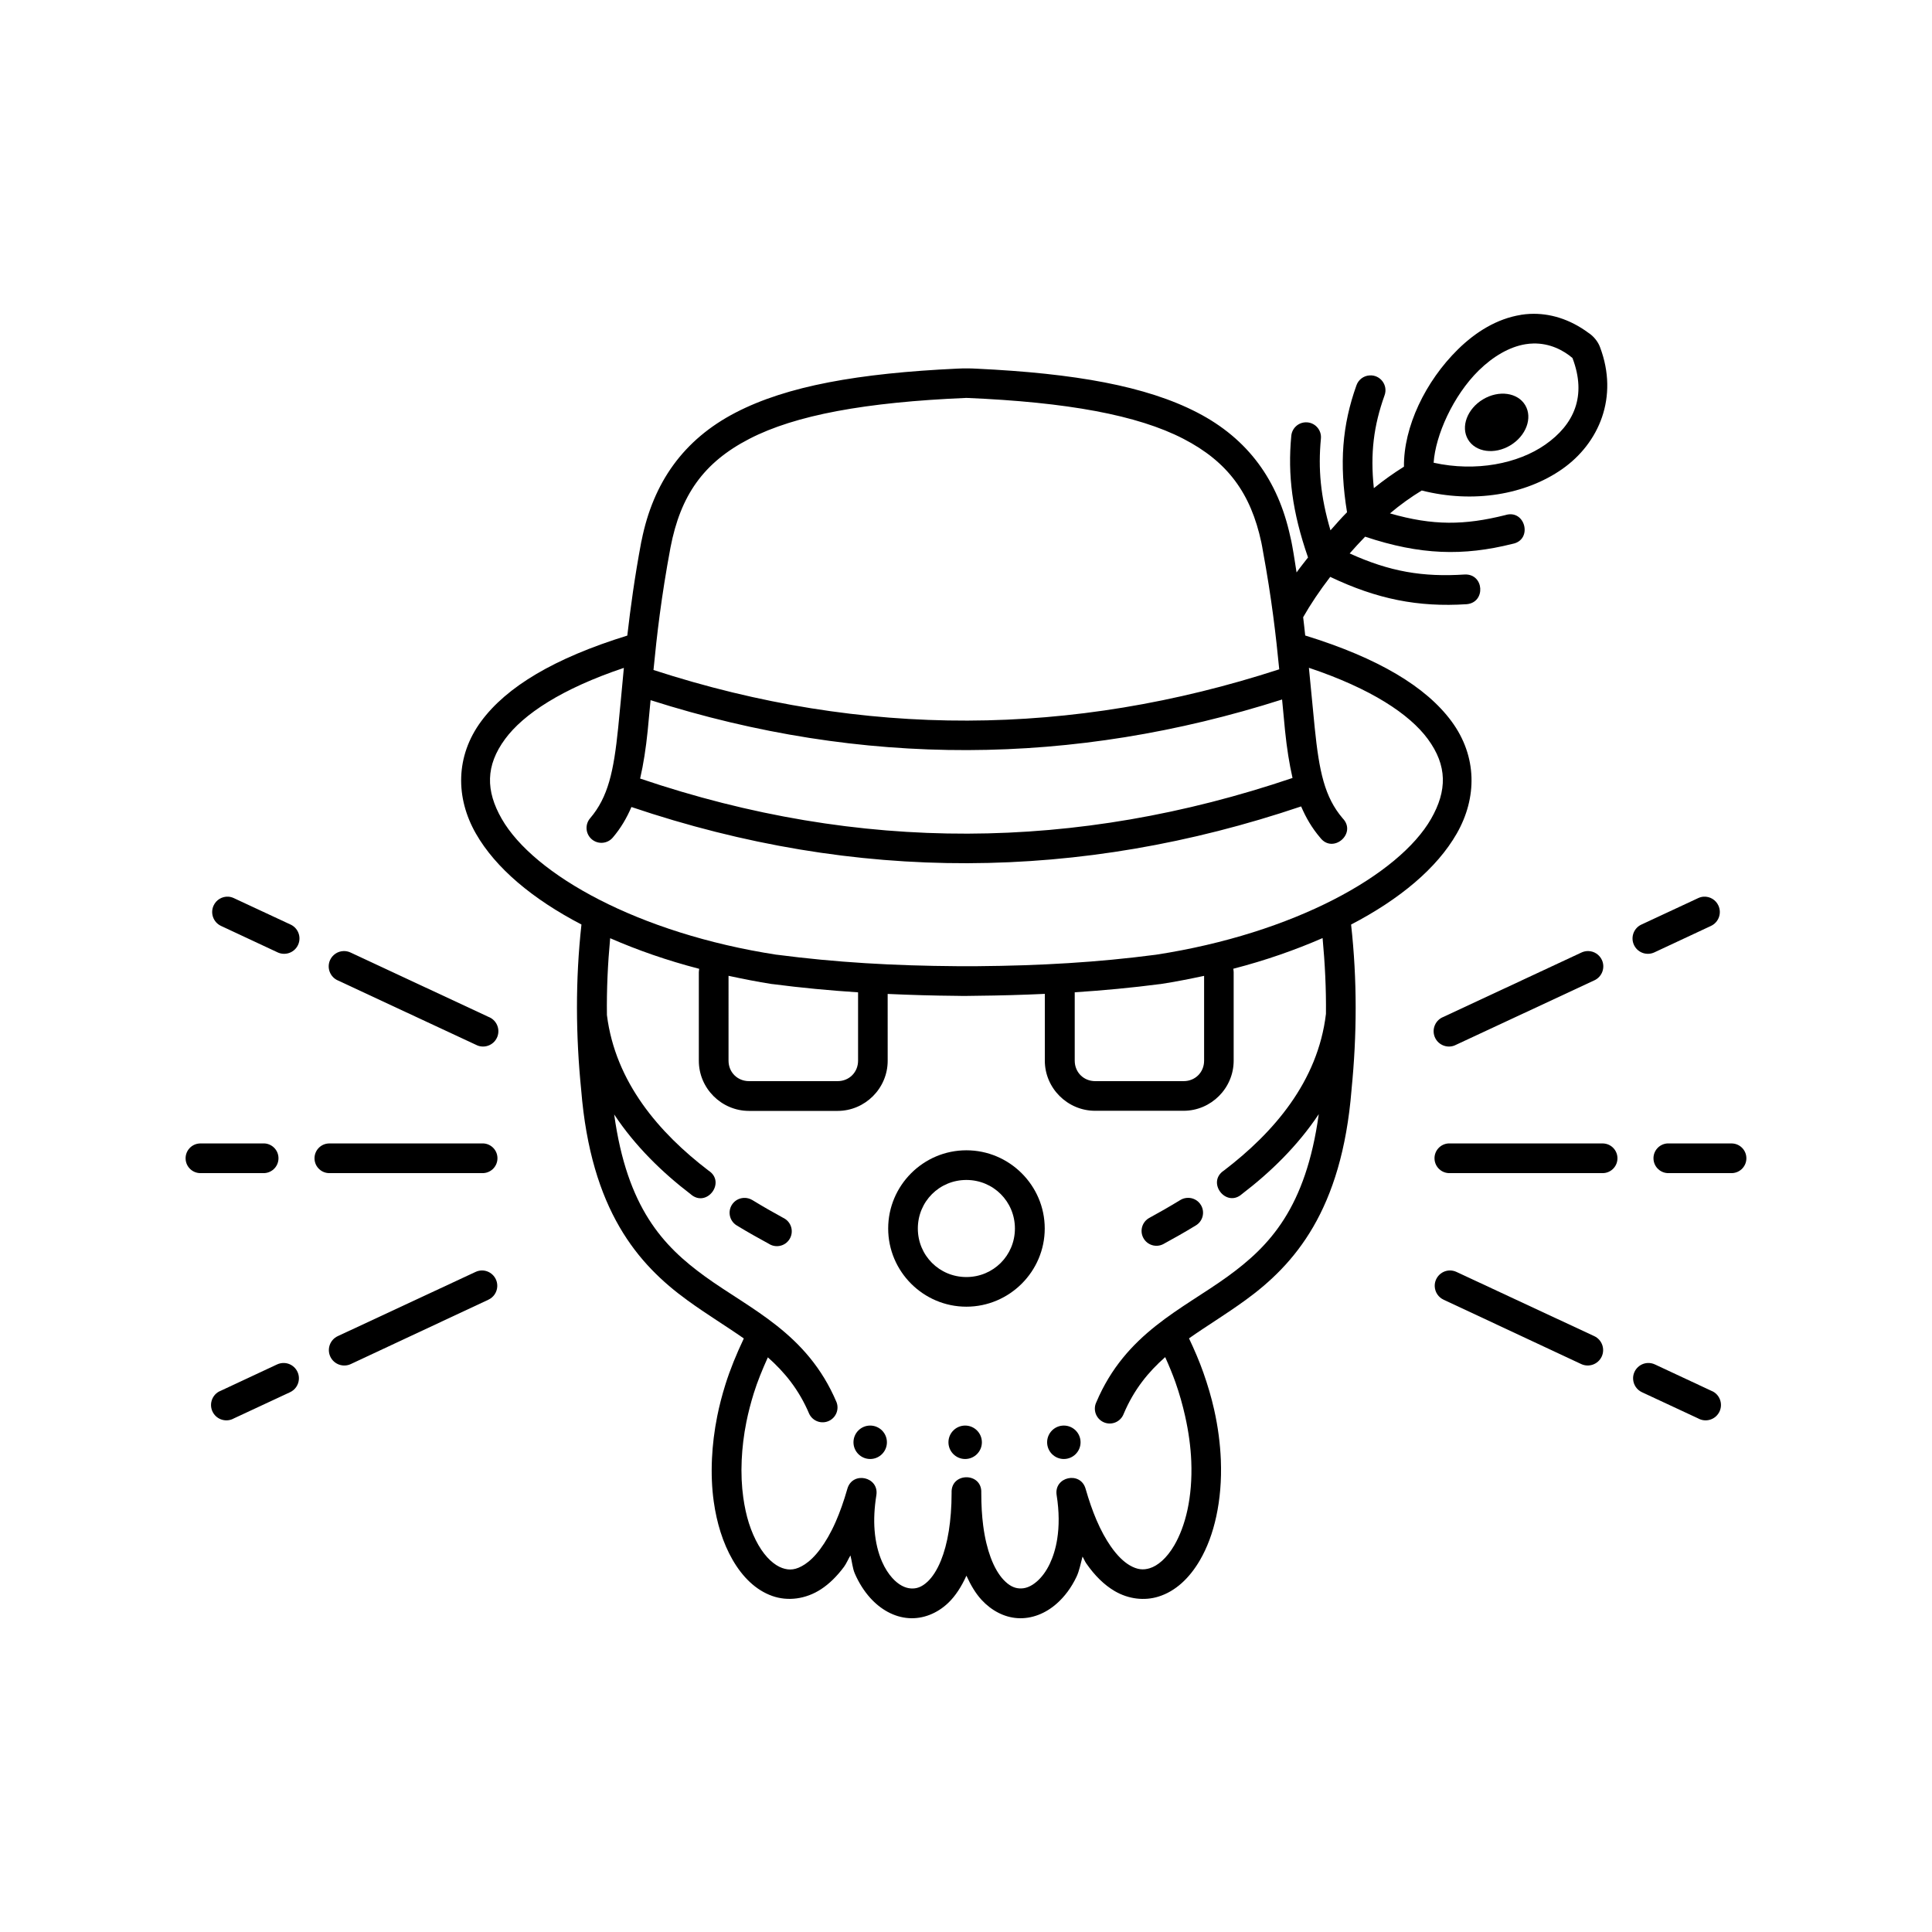 <?xml version="1.0" encoding="UTF-8"?>
<!-- Uploaded to: ICON Repo, www.iconrepo.com, Generator: ICON Repo Mixer Tools -->
<svg fill="#000000" width="800px" height="800px" version="1.1" viewBox="144 144 512 512" xmlns="http://www.w3.org/2000/svg">
 <g>
  <path d="m400.1 448.84c-11.41 0-20.723 9.316-20.723 20.723 0 11.41 9.32 20.723 20.723 20.723s20.766-9.316 20.766-20.723-9.355-20.723-20.766-20.723zm0 7.863c7.152 0 12.863 5.711 12.863 12.863s-5.711 12.863-12.863 12.863-12.863-5.711-12.863-12.863c0-7.156 5.711-12.863 12.863-12.863z"/>
  <path d="m549.5 227.18c-0.812 0.043-1.621 0.121-2.418 0.246v0.012c-6.371 1.012-12.023 4.539-16.699 9.133-8.652 8.5-14.434 20.578-14.32 31.102-2.723 1.707-5.398 3.594-7.981 5.699-0.977-9.305-0.031-16.551 2.828-24.57 1.012-2.699-1.117-5.531-3.988-5.312-1.574 0.102-2.934 1.145-3.453 2.633-3.754 10.508-4.613 20.66-2.492 33.629-1.551 1.539-2.945 3.18-4.387 4.793-2.648-9.016-3.297-16.262-2.539-24.281 0.246-2.367-1.645-4.41-4.019-4.344-2.027 0.043-3.68 1.621-3.832 3.637-0.973 10.312 0.23 20.035 4.441 32.176-1.012 1.324-2.109 2.641-3.035 3.969-0.383-2.34-0.676-4.492-1.141-6.992-0.184-1.023-0.305-1.625-0.547-2.602-3.203-14.715-11.09-25.785-24.641-32.789-13.555-7.012-32.422-10.371-58.395-11.613-1.746-0.102-3.438-0.102-5.164-0.02-26.172 1.227-45.117 4.586-58.742 11.637-13.875 7.176-21.875 18.598-24.93 33.844-0.043 0.148-0.078 0.293-0.105 0.441-1.77 9.441-2.859 17.523-3.699 24.828-19.391 5.988-32.004 13.602-38.727 22.715-6.844 9.277-6.801 20.301-1.395 29.758 5.242 9.164 15.035 17.359 27.973 24.098-1.637 14.758-1.512 29.445-0.074 43.809 2.586 31.965 15.078 46.293 28.156 55.781 5.18 3.758 10.266 6.824 14.945 10.109-1.953 4.129-3.633 8.219-4.871 12.176-0.898 2.867-1.621 5.656-2.172 8.406-0.781 3.883-1.227 7.656-1.395 11.234-0.188 4.059-0.027 7.867 0.473 11.43 0.398 2.852 1.004 5.535 1.785 8.016 0.855 2.715 1.941 5.199 3.207 7.398 2.633 4.566 6.144 8.031 10.496 9.574 4.125 1.465 8.902 0.859 12.945-1.785 2.203-1.441 4.207-3.418 6.078-5.926 0.621-0.828 1.129-2.078 1.711-3.023 0.414 1.586 0.551 3.406 1.16 4.797 1.074 2.473 2.457 4.644 4.066 6.438 2.777 3.082 6.336 5.117 10.227 5.379 3.699 0.258 7.488-1.195 10.453-4.031 1.926-1.836 3.512-4.312 4.828-7.215 1.133 2.477 2.434 4.691 4.008 6.398 2.648 2.867 6.004 4.617 9.492 4.848 3.816 0.262 7.512-1.258 10.453-3.871 2.094-1.852 3.867-4.234 5.227-7.094 0.746-1.57 1.098-3.512 1.59-5.344 0.336 0.539 0.625 1.281 0.977 1.785 2.266 3.266 4.777 5.734 7.551 7.359 3.664 2.137 7.856 2.617 11.582 1.465 4.566-1.41 8.262-4.949 11-9.645 1.926-3.305 3.387-7.215 4.344-11.656 0.965-4.477 1.418-9.488 1.203-14.883-0.172-4.242-0.734-8.734-1.785-13.398-0.719-3.207-1.684-6.488-2.871-9.84-1.043-2.953-2.34-5.977-3.785-9.02 4.664-3.281 9.734-6.336 14.906-10.086 13.078-9.488 25.578-23.816 28.168-55.781v-0.078c1.434-14.332 1.523-28.996-0.117-43.715 12.945-6.742 22.754-14.945 28.004-24.121 5.41-9.457 5.453-20.469-1.395-29.746-6.727-9.121-19.348-16.746-38.766-22.734-0.195-1.684-0.316-3.066-0.547-4.848 1.938-3.41 4.387-7.059 7.176-10.691 12.371 5.894 23.285 8.082 36.199 7.238 5.059-0.488 4.594-8.016-0.492-7.871-11.219 0.734-19.953-0.762-30.555-5.578 1.332-1.508 2.688-3 4.098-4.441 14.652 4.891 26.02 5.164 39.039 1.906 5.484-1.012 3.426-9.301-1.895-7.625-10.754 2.691-19.145 2.844-30.562-0.453 2.754-2.32 5.582-4.34 8.418-6.066 13.691 3.473 27.512 1.113 37.207-5.668 9.844-6.887 15.008-19.141 10.055-32.285-0.523-1.48-1.73-2.961-3.066-3.816-4.961-3.68-10.34-5.269-15.473-5.035zm0.785 7.852c4.473-0.121 8.098 1.844 10.434 3.84 3.863 10.125 0.379 17.66-7.207 22.961-7.227 5.055-18.398 7.269-29.582 4.797 0.484-7.277 5.176-17.789 11.949-24.445 3.836-3.769 8.203-6.297 12.434-6.969 0.672-0.121 1.328-0.156 1.969-0.18v-0.004zm-150.18 14.418c26.75 1.129 45.363 4.555 57.523 10.844 11.777 6.094 17.848 14.469 20.637 27.441 0.168 0.754 0.277 1.484 0.41 2.215 2.332 12.621 3.473 22.566 4.336 31.426-54.953 17.871-110.05 18.316-165.83 0.18 0.883-9.109 2.051-19.348 4.508-32.469 2.648-13.75 8.695-22.484 20.883-28.781 12.16-6.297 30.785-9.727 57.531-10.855zm90.766 71.523c16.527 5.535 26.672 12.305 31.5 18.852 5.227 7.09 5.137 13.73 0.891 21.156-8.496 14.852-36.344 30.406-72.91 36.027-15.512 2.027-30.539 2.906-47.449 3.043-1.785 0.043-3.402-0.02-5.164 0-17.082-0.121-32.234-1.004-47.879-3.043h-0.082c-36.527-5.633-64.336-21.188-72.828-36.027-4.246-7.426-4.305-14.07 0.922-21.156 4.824-6.539 14.957-13.293 31.457-18.828-0.551 5.777-1.055 11.469-1.508 15.887-1.176 11.523-2.644 18.352-7.441 23.973-1.41 1.66-1.211 4.144 0.445 5.562 1.66 1.41 4.144 1.211 5.562-0.445 2.137-2.504 3.711-5.207 4.949-8.109 59.551 20.141 118.88 19.633 177.48-0.156 1.254 2.961 2.856 5.711 5.031 8.262 3.363 4.449 9.852-1.105 5.969-5.117-4.797-5.621-6.223-12.449-7.398-23.973-0.457-4.5-0.949-9.949-1.543-15.906zm-7.106 8.402c0.242 2.688 0.547 5.926 0.789 8.312 0.473 4.609 1.113 8.668 1.977 12.484-57.277 19.402-114.71 19.895-172.89 0.156 0.883-3.856 1.523-7.973 2-12.648 0.234-2.332 0.535-5.516 0.766-8.129 56.148 17.898 112.06 17.453 167.36-0.176zm10.734 63.223c0.625 6.707 0.965 13.414 0.891 20.09-2.144 18-13.934 31.508-27.008 41.492-4.762 3.086 0.539 10.027 4.766 6.238 7.453-5.688 14.73-12.723 20.336-21.156-3.426 24.812-12.988 34.926-24.078 42.973-12.121 8.797-27.094 15-34.863 33.352-0.949 1.957-0.133 4.312 1.828 5.266 1.957 0.949 4.312 0.133 5.266-1.828 0.051-0.109 0.105-0.227 0.148-0.34 2.75-6.504 6.57-11.125 11-15.035 1.012 2.25 1.945 4.488 2.719 6.672 1.082 3.066 1.91 6.051 2.562 8.949 0.945 4.215 1.48 8.223 1.633 11.973 0.195 4.769-0.199 9.125-1.012 12.895-0.809 3.742-2.051 6.918-3.484 9.379-2.043 3.5-4.434 5.438-6.508 6.078-1.695 0.523-3.281 0.414-5.312-0.77-1.539-0.898-3.269-2.504-5.031-5.043-1.281-1.848-2.578-4.16-3.793-7.012-1.02-2.383-1.977-5.133-2.871-8.25-1.371-4.738-8.434-3.168-7.668 1.699 0.703 4.418 0.676 8.309 0.152 11.625-0.398 2.555-1.113 4.769-1.977 6.59-0.961 2.019-2.144 3.547-3.332 4.602-1.668 1.48-3.227 2.004-4.688 1.906h-0.043c-1.312-0.078-2.688-0.668-4.227-2.324-1.176-1.27-2.379-3.195-3.375-5.894-0.836-2.266-1.543-5.07-1.977-8.445-0.332-2.562-0.504-5.449-0.504-8.668 0.258-5.496-8.117-5.496-7.863 0 0 3.824-0.285 7.18-0.738 10.078-0.5 3.152-1.238 5.766-2.09 7.863-1.059 2.609-2.293 4.41-3.484 5.547-1.633 1.555-3.07 1.957-4.496 1.852-1.512-0.102-3.234-0.906-4.922-2.785-0.98-1.09-1.93-2.531-2.707-4.305-0.988-2.262-1.723-5.07-1.977-8.367-0.215-2.762-0.074-5.852 0.473-9.258 0.766-4.871-6.309-6.449-7.68-1.711-0.957 3.344-2 6.266-3.098 8.766-1.312 2.992-2.734 5.391-4.109 7.238-1.422 1.91-2.797 3.195-4.066 4.031-2.336 1.527-4.078 1.66-6 0.977-2.027-0.719-4.359-2.707-6.324-6.121-0.945-1.645-1.812-3.59-2.516-5.809-0.641-2.031-1.133-4.297-1.477-6.742-0.426-3.055-0.586-6.402-0.418-9.992 0.148-3.168 0.535-6.535 1.238-10.035 0.5-2.477 1.156-5.027 1.969-7.637 0.961-3.086 2.266-6.266 3.723-9.492 4.414 3.906 8.223 8.516 10.969 14.992 0.949 1.957 3.305 2.777 5.266 1.828 1.832-0.887 2.688-3.019 1.973-4.922-7.766-18.359-22.777-24.57-34.898-33.363-11.078-8.039-20.609-18.133-24.035-42.906 5.566 8.418 12.805 15.426 20.242 21.109 4.227 3.785 9.52-3.16 4.754-6.238-13.004-9.93-24.68-23.355-26.918-41.219-0.09-6.766 0.227-13.562 0.859-20.355 7.176 3.129 15.031 5.894 23.594 8.109-0.027 0.316-0.094 0.613-0.094 0.934v23.441c0 7.301 6 13.281 13.293 13.281h23.473c7.301 0 13.281-5.988 13.281-13.281l-0.004-17.719c6 0.273 12.098 0.457 18.461 0.508 1.727 0.059 3.469-0.004 5.164-0.02 6.203-0.059 12.164-0.234 18.023-0.504v17.703c0 7.301 6.023 13.281 13.324 13.281h23.441c7.301 0 13.281-5.988 13.281-13.281v-23.441c0-0.316-0.066-0.613-0.094-0.922 8.598-2.219 16.465-4.992 23.656-8.125zm-157.43 10.004c3.785 0.809 7.606 1.578 11.582 2.195h0.121c7.566 0.988 15.035 1.684 22.625 2.184v18.109c0 3.074-2.352 5.422-5.422 5.422h-23.473c-3.074 0-5.434-2.352-5.434-5.422zm126.03 0.012v22.477c0 3.074-2.352 5.422-5.422 5.422h-23.441c-3.074 0-5.422-2.352-5.422-5.422v-18.121c7.606-0.504 15.09-1.195 22.66-2.184h0.078c3.965-0.609 7.777-1.371 11.547-2.172z"/>
  <path d="m458.5 461.46c-0.621 0.051-1.219 0.25-1.742 0.582-2.824 1.723-5.566 3.289-8.133 4.688-1.922 1.02-2.656 3.402-1.637 5.32 1.02 1.922 3.402 2.656 5.32 1.637 0.035-0.02 0.074-0.043 0.109-0.062 2.644-1.441 5.484-3.035 8.445-4.844 1.879-1.09 2.519-3.5 1.426-5.379-0.773-1.336-2.258-2.094-3.789-1.941z"/>
  <path d="m341.14 461.46c-2.172 0.078-3.867 1.906-3.789 4.078 0.047 1.34 0.777 2.562 1.93 3.242 2.961 1.805 5.836 3.402 8.484 4.844 1.832 1.172 4.266 0.641 5.438-1.191s0.641-4.266-1.191-5.438c-0.156-0.102-0.32-0.188-0.488-0.27-2.566-1.395-5.312-2.965-8.133-4.688-0.68-0.41-1.461-0.617-2.25-0.578z"/>
  <path d="m548.21 251.39c1.996 3.371 0.215 8.133-3.973 10.645-4.188 2.508-9.199 1.805-11.195-1.562-1.996-3.371-0.215-8.133 3.973-10.645 4.191-2.512 9.203-1.809 11.195 1.562z"/>
  <path d="m527.88 447.02c-2.172 0.121-3.836 1.973-3.715 4.144 0.117 2.156 1.945 3.816 4.106 3.723h40.254c2.172 0.102 4.016-1.578 4.113-3.746 0.102-2.172-1.578-4.016-3.746-4.113-0.121-0.004-0.246-0.004-0.367 0h-40.254c-0.133-0.012-0.262-0.012-0.391-0.008z"/>
  <path d="m585.91 447.02c-2.172 0.121-3.836 1.973-3.715 4.144 0.117 2.156 1.945 3.816 4.106 3.723h16.391c2.172 0.102 4.016-1.578 4.113-3.746 0.102-2.172-1.578-4.016-3.746-4.113-0.121-0.004-0.246-0.004-0.367 0h-16.391c-0.133-0.012-0.258-0.012-0.391-0.008z"/>
  <path d="m528.04 480.69c-2.242 0.137-3.953 2.062-3.816 4.305 0.09 1.492 0.992 2.812 2.348 3.441l36.453 17.047c2.043 0.961 4.473 0.082 5.434-1.957 0.961-2.043 0.082-4.473-1.957-5.434-0.012-0.004-0.016-0.012-0.027-0.012l-36.496-17.008c-0.605-0.285-1.27-0.414-1.938-0.383z"/>
  <path d="m580.61 505.21c-2.242 0.137-3.953 2.062-3.816 4.305 0.09 1.492 0.992 2.812 2.348 3.441l14.879 6.934c1.961 1.098 4.441 0.395 5.535-1.562 1.098-1.961 0.395-4.441-1.562-5.535-0.18-0.102-0.367-0.188-0.562-0.258l-14.836-6.934c-0.625-0.297-1.301-0.426-1.984-0.391z"/>
  <path d="m564.88 396.04c-0.645-0.004-1.281 0.141-1.859 0.426l-36.453 17.008c-2.106 0.789-3.168 3.133-2.387 5.231 0.781 2.098 3.133 3.168 5.231 2.383 0.195-0.074 0.379-0.156 0.562-0.258l36.496-17.008c2.051-0.906 2.981-3.312 2.074-5.367-0.645-1.449-2.07-2.394-3.664-2.414z"/>
  <path d="m595.45 381.63c-0.5 0.043-0.98 0.172-1.434 0.387l-14.879 6.934c-2.074 0.867-3.051 3.25-2.184 5.32 0.867 2.074 3.25 3.051 5.32 2.184 0.105-0.043 0.203-0.094 0.309-0.141l14.836-6.934c2.035-0.945 2.922-3.363 1.973-5.406-0.699-1.523-2.266-2.453-3.941-2.344z"/>
  <path d="m272.11 447.02c2.172 0.121 3.836 1.973 3.715 4.144-0.117 2.156-1.945 3.816-4.106 3.723h-40.254c-2.172 0.102-4.016-1.578-4.113-3.746-0.102-2.172 1.578-4.016 3.746-4.113 0.121-0.004 0.246-0.004 0.367 0h40.254c0.137-0.012 0.262-0.012 0.391-0.008z"/>
  <path d="m214.08 447.02c2.172 0.121 3.836 1.973 3.715 4.144-0.117 2.156-1.945 3.816-4.106 3.723h-16.387c-2.172 0.102-4.016-1.578-4.113-3.746-0.102-2.172 1.578-4.016 3.746-4.113 0.121-0.004 0.246-0.004 0.367 0h16.391c0.129-0.012 0.254-0.012 0.387-0.008z"/>
  <path d="m271.96 480.69c2.242 0.137 3.953 2.062 3.816 4.305-0.09 1.492-0.992 2.812-2.348 3.441l-36.453 17.051c-2.043 0.961-4.473 0.082-5.434-1.957-0.961-2.043-0.082-4.473 1.957-5.434 0.012-0.004 0.016-0.012 0.027-0.012l36.496-17.008c0.605-0.289 1.27-0.418 1.938-0.387z"/>
  <path d="m219.39 505.21c2.242 0.137 3.953 2.062 3.816 4.305-0.09 1.492-0.992 2.812-2.348 3.441l-14.879 6.934c-1.961 1.098-4.441 0.395-5.535-1.562-1.098-1.961-0.395-4.441 1.562-5.535 0.18-0.102 0.367-0.188 0.562-0.258l14.836-6.934c0.625-0.297 1.305-0.426 1.984-0.391z"/>
  <path d="m235.12 396.04c0.645-0.004 1.281 0.141 1.859 0.426l36.453 17.008c2.106 0.789 3.168 3.133 2.387 5.231-0.789 2.106-3.133 3.168-5.231 2.383-0.195-0.074-0.379-0.156-0.562-0.258l-36.496-17.008c-2.051-0.906-2.981-3.312-2.074-5.367 0.645-1.449 2.074-2.394 3.664-2.414z"/>
  <path d="m204.55 381.63c0.5 0.043 0.98 0.172 1.434 0.387l14.879 6.934c2.074 0.867 3.051 3.25 2.184 5.32-0.867 2.074-3.25 3.051-5.32 2.184-0.105-0.043-0.203-0.094-0.309-0.141l-14.836-6.934c-2.035-0.945-2.922-3.363-1.973-5.406 0.699-1.523 2.269-2.453 3.941-2.344z"/>
  <path d="m379.04 526.22c0 2.445-1.984 4.43-4.43 4.43s-4.43-1.984-4.43-4.43 1.984-4.43 4.43-4.43 4.43 1.984 4.43 4.43z"/>
  <path d="m430.36 526.22c0 2.445-1.984 4.43-4.43 4.43-2.445 0-4.43-1.984-4.43-4.43s1.984-4.43 4.43-4.43c2.445 0 4.43 1.984 4.43 4.43z"/>
  <path d="m404.21 526.22c0 2.445-1.984 4.43-4.43 4.43-2.445 0-4.43-1.984-4.43-4.43s1.984-4.43 4.43-4.43c2.445 0 4.43 1.984 4.43 4.43z"/>
 </g>
</svg>